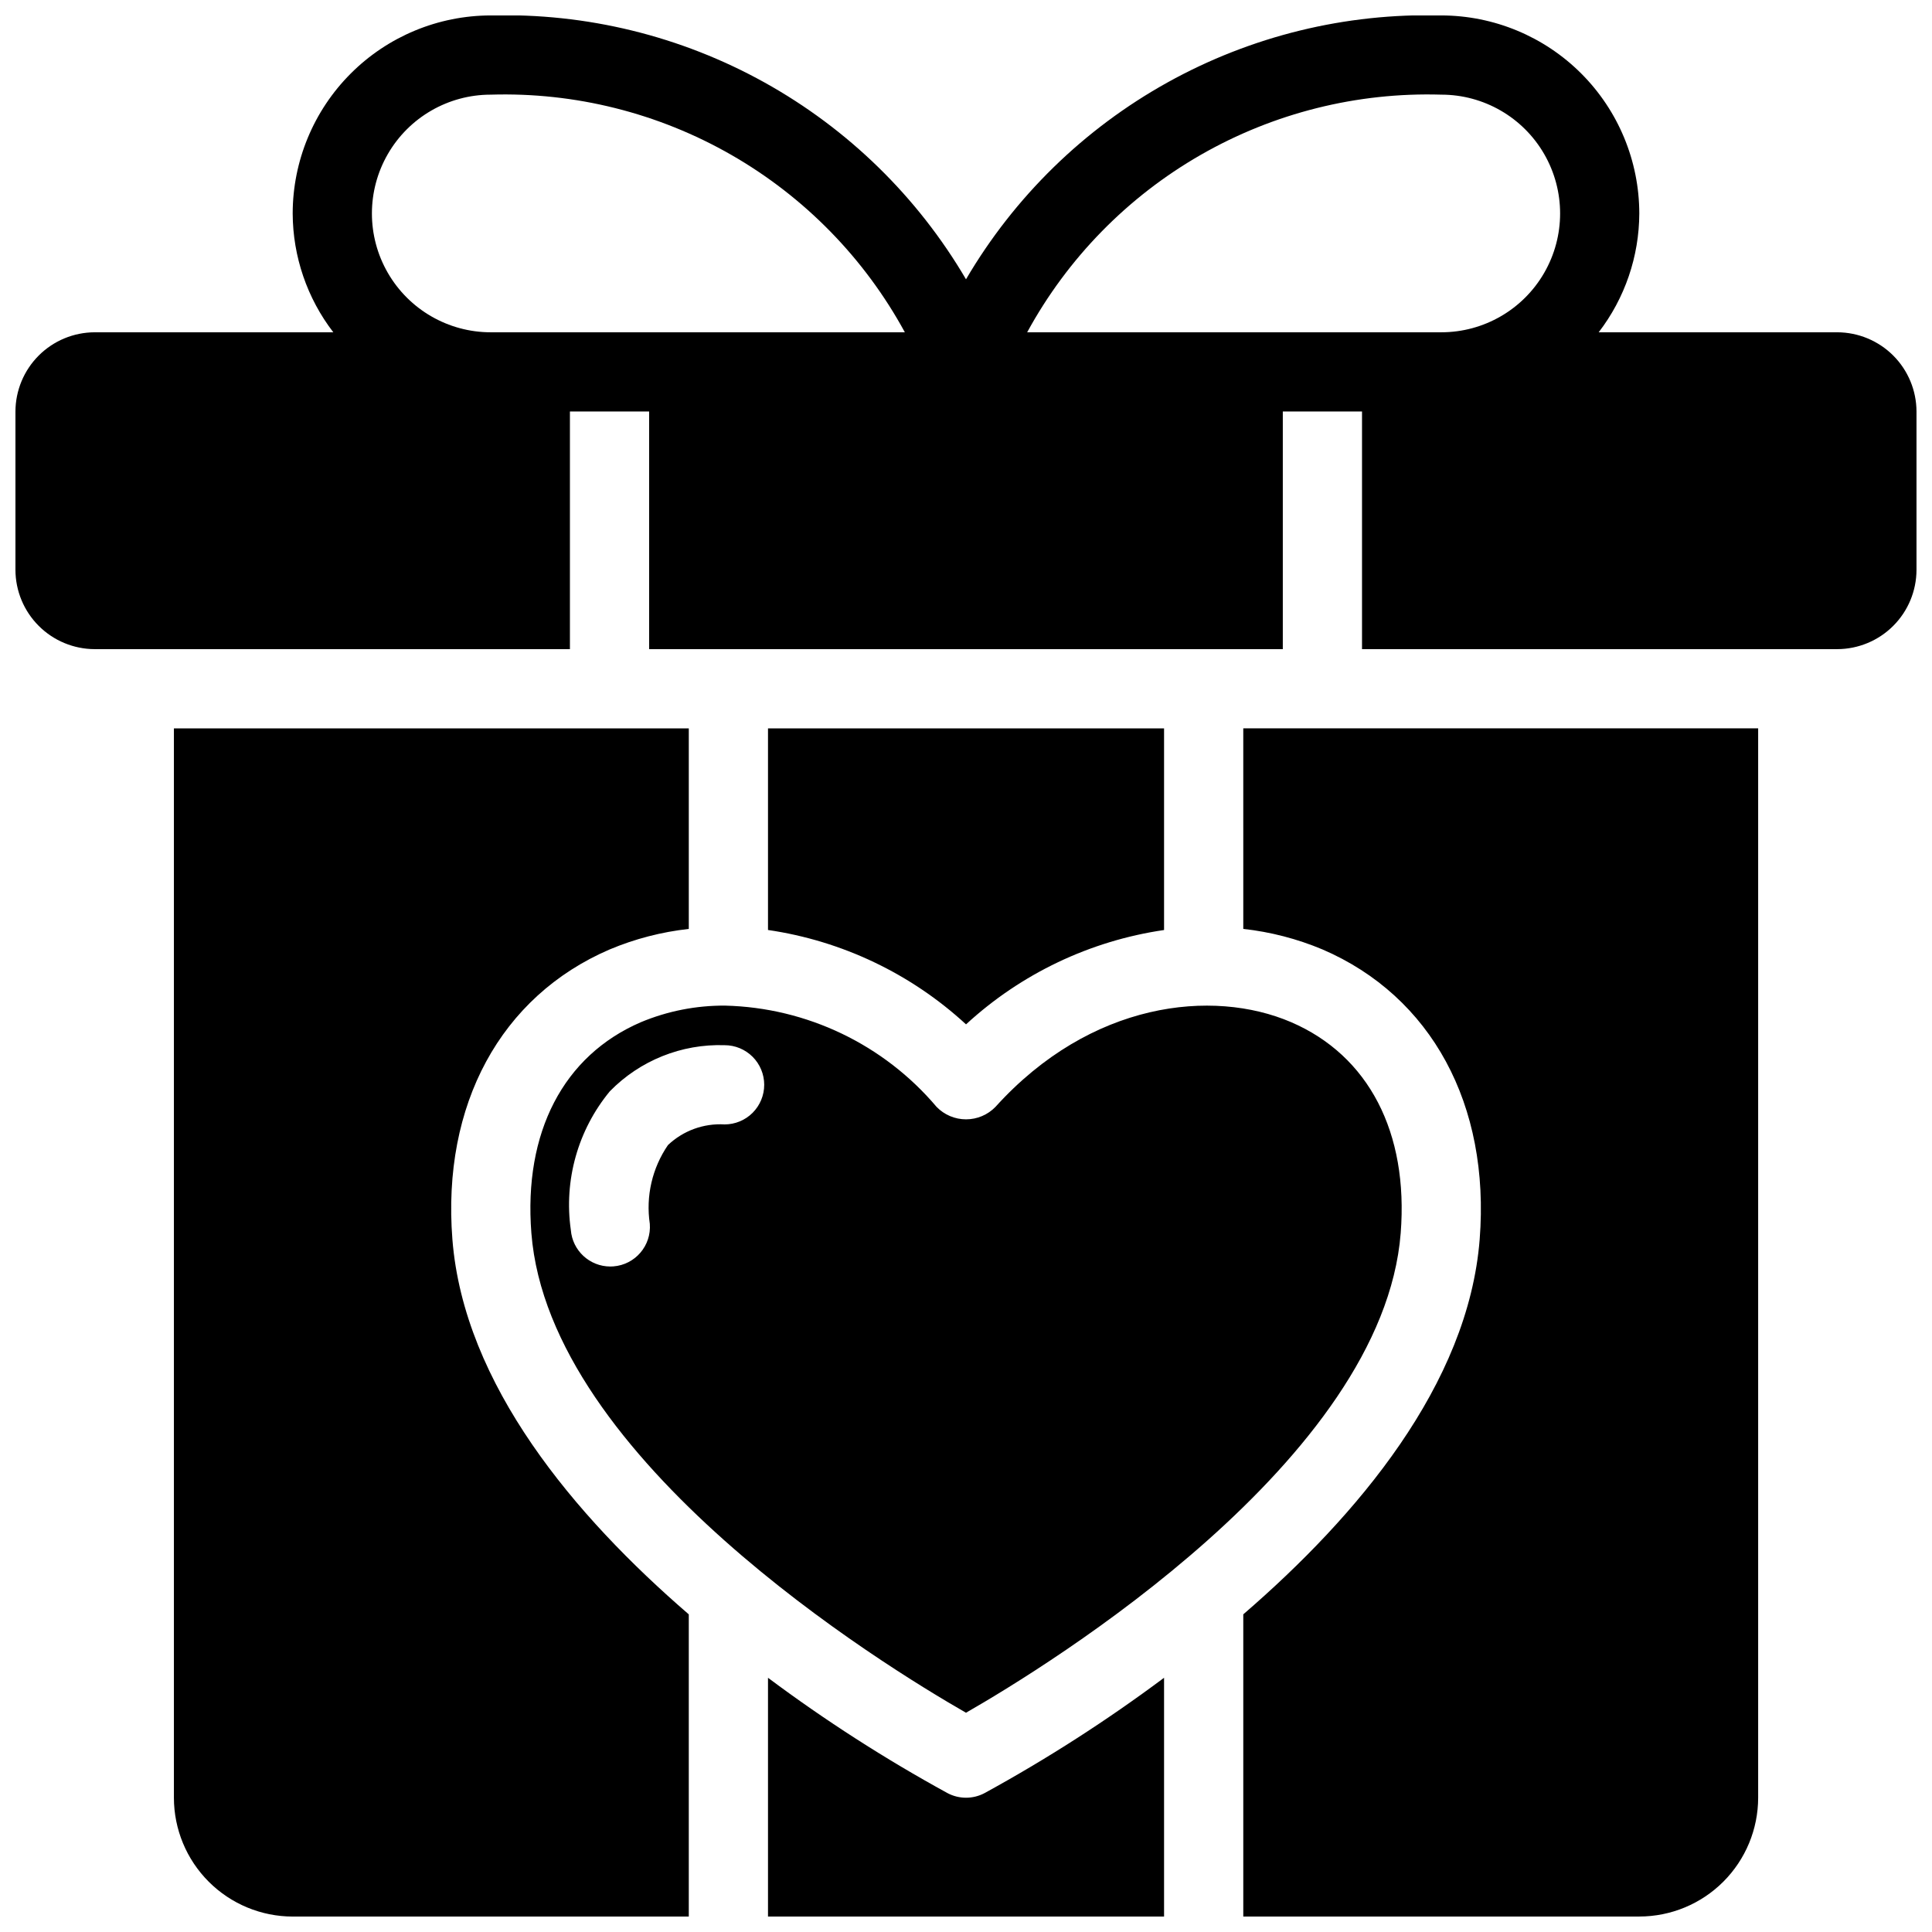 <?xml version="1.0" encoding="UTF-8"?>
<!-- Uploaded to: ICON Repo, www.svgrepo.com, Generator: ICON Repo Mixer Tools -->
<svg width="800px" height="800px" version="1.1" viewBox="144 144 512 512" xmlns="http://www.w3.org/2000/svg">
 <defs>
  <clipPath id="a">
   <path d="m148.09 148.09h503.81v503.81h-503.81z"/>
  </clipPath>
 </defs>
 <g clip-path="url(#a)">
  <path d="m630.91 232.06h-63.242c6.941-9.031 10.723-20.098 10.762-31.488-0.016-13.914-5.551-27.254-15.387-37.09-9.84-9.84-23.18-15.375-37.094-15.391-25.328-0.68-50.375 5.449-72.531 17.75-22.152 12.297-40.602 30.316-53.418 52.176-12.82-21.859-31.27-39.879-53.422-52.176-22.152-12.301-47.203-18.43-72.531-17.75-13.914 0.016-27.254 5.551-37.09 15.391-9.84 9.836-15.375 23.176-15.391 37.09 0.039 11.391 3.82 22.457 10.766 31.488h-63.246c-5.562 0.016-10.891 2.234-14.824 6.164-3.934 3.934-6.152 9.266-6.168 14.828v41.984c0.016 5.562 2.234 10.891 6.168 14.824 3.934 3.934 9.262 6.152 14.824 6.168h125.95v-62.977h20.992v62.977h167.93v-62.977h20.992v62.977h125.95c5.562-0.016 10.895-2.234 14.828-6.168 3.934-3.934 6.148-9.262 6.164-14.824v-41.984c-0.016-5.562-2.231-10.895-6.164-14.828-3.934-3.93-9.266-6.148-14.828-6.164zm-356.86 0c-11.25 0-21.645-6.004-27.27-15.746-5.625-9.742-5.625-21.742 0-31.488 5.625-9.742 16.02-15.742 27.27-15.742 22.324-0.672 44.402 4.856 63.773 15.973 19.375 11.117 35.289 27.387 45.973 47.004zm142.16 0c10.688-19.617 26.598-35.887 45.973-47.004 19.375-11.117 41.449-16.645 63.773-15.973 11.25 0 21.645 6 27.27 15.742 5.625 9.746 5.625 21.746 0 31.488-5.625 9.742-16.02 15.746-27.27 15.746zm57.27 104.96h136.45v283.39c-0.008 8.348-3.328 16.352-9.23 22.258-5.902 5.902-13.906 9.223-22.258 9.23h-104.96v-80.082c30.227-26.086 59.633-60.914 62.648-99.395 2.793-35.66-12.781-64.379-41.66-76.812h-0.004c-6.699-2.812-13.766-4.644-20.984-5.441zm-159.63 77.867c-20.539 8.848-31.125 29.211-29.031 55.895 4.719 60.219 93.199 114.51 115.18 127.11 21.988-12.609 110.48-66.984 115.2-127.11 2.09-26.68-8.492-47.047-29.031-55.895-20.812-8.949-53.121-5.484-78.367 22.457l-0.004 0.004c-2.047 2.102-4.856 3.289-7.789 3.289-2.938 0-5.746-1.188-7.793-3.289-13.98-16.539-34.367-26.309-56.016-26.848-7.668-0.059-15.273 1.434-22.348 4.387zm32.672 16.598c0 2.781-1.105 5.453-3.074 7.422s-4.641 3.074-7.422 3.074c-5.547-0.328-10.977 1.652-15.008 5.473-4.184 6.098-5.906 13.555-4.812 20.867 0.453 5.781-3.867 10.836-9.648 11.285-0.277 0.02-0.555 0.031-0.824 0.031h-0.004c-5.473-0.008-10.023-4.219-10.453-9.676-1.883-13.16 1.871-26.504 10.336-36.758 7.973-8.16 19.008-12.598 30.414-12.215 2.781-0.004 5.453 1.102 7.422 3.07s3.074 4.641 3.074 7.426zm58.391 187.71h-0.004c16.555-9.062 32.453-19.277 47.578-30.566v63.273h-104.96v-63.273c15.121 11.289 31.02 21.504 47.574 30.566 3.066 1.625 6.742 1.625 9.809 0zm-4.906-203.73c-14.578-13.426-32.871-22.145-52.48-25.012v-53.43h104.96v53.438c-19.613 2.867-37.902 11.582-52.48 25.004zm-73.473 156.36v80.082h-104.96c-8.348-0.008-16.352-3.328-22.254-9.23-5.906-5.906-9.227-13.91-9.234-22.258v-283.39h136.45v53.145c-7.223 0.797-14.289 2.629-20.988 5.445-28.879 12.434-44.453 41.152-41.66 76.812 3.016 38.477 32.422 73.305 62.648 99.395z"/>
 </g>
</svg>